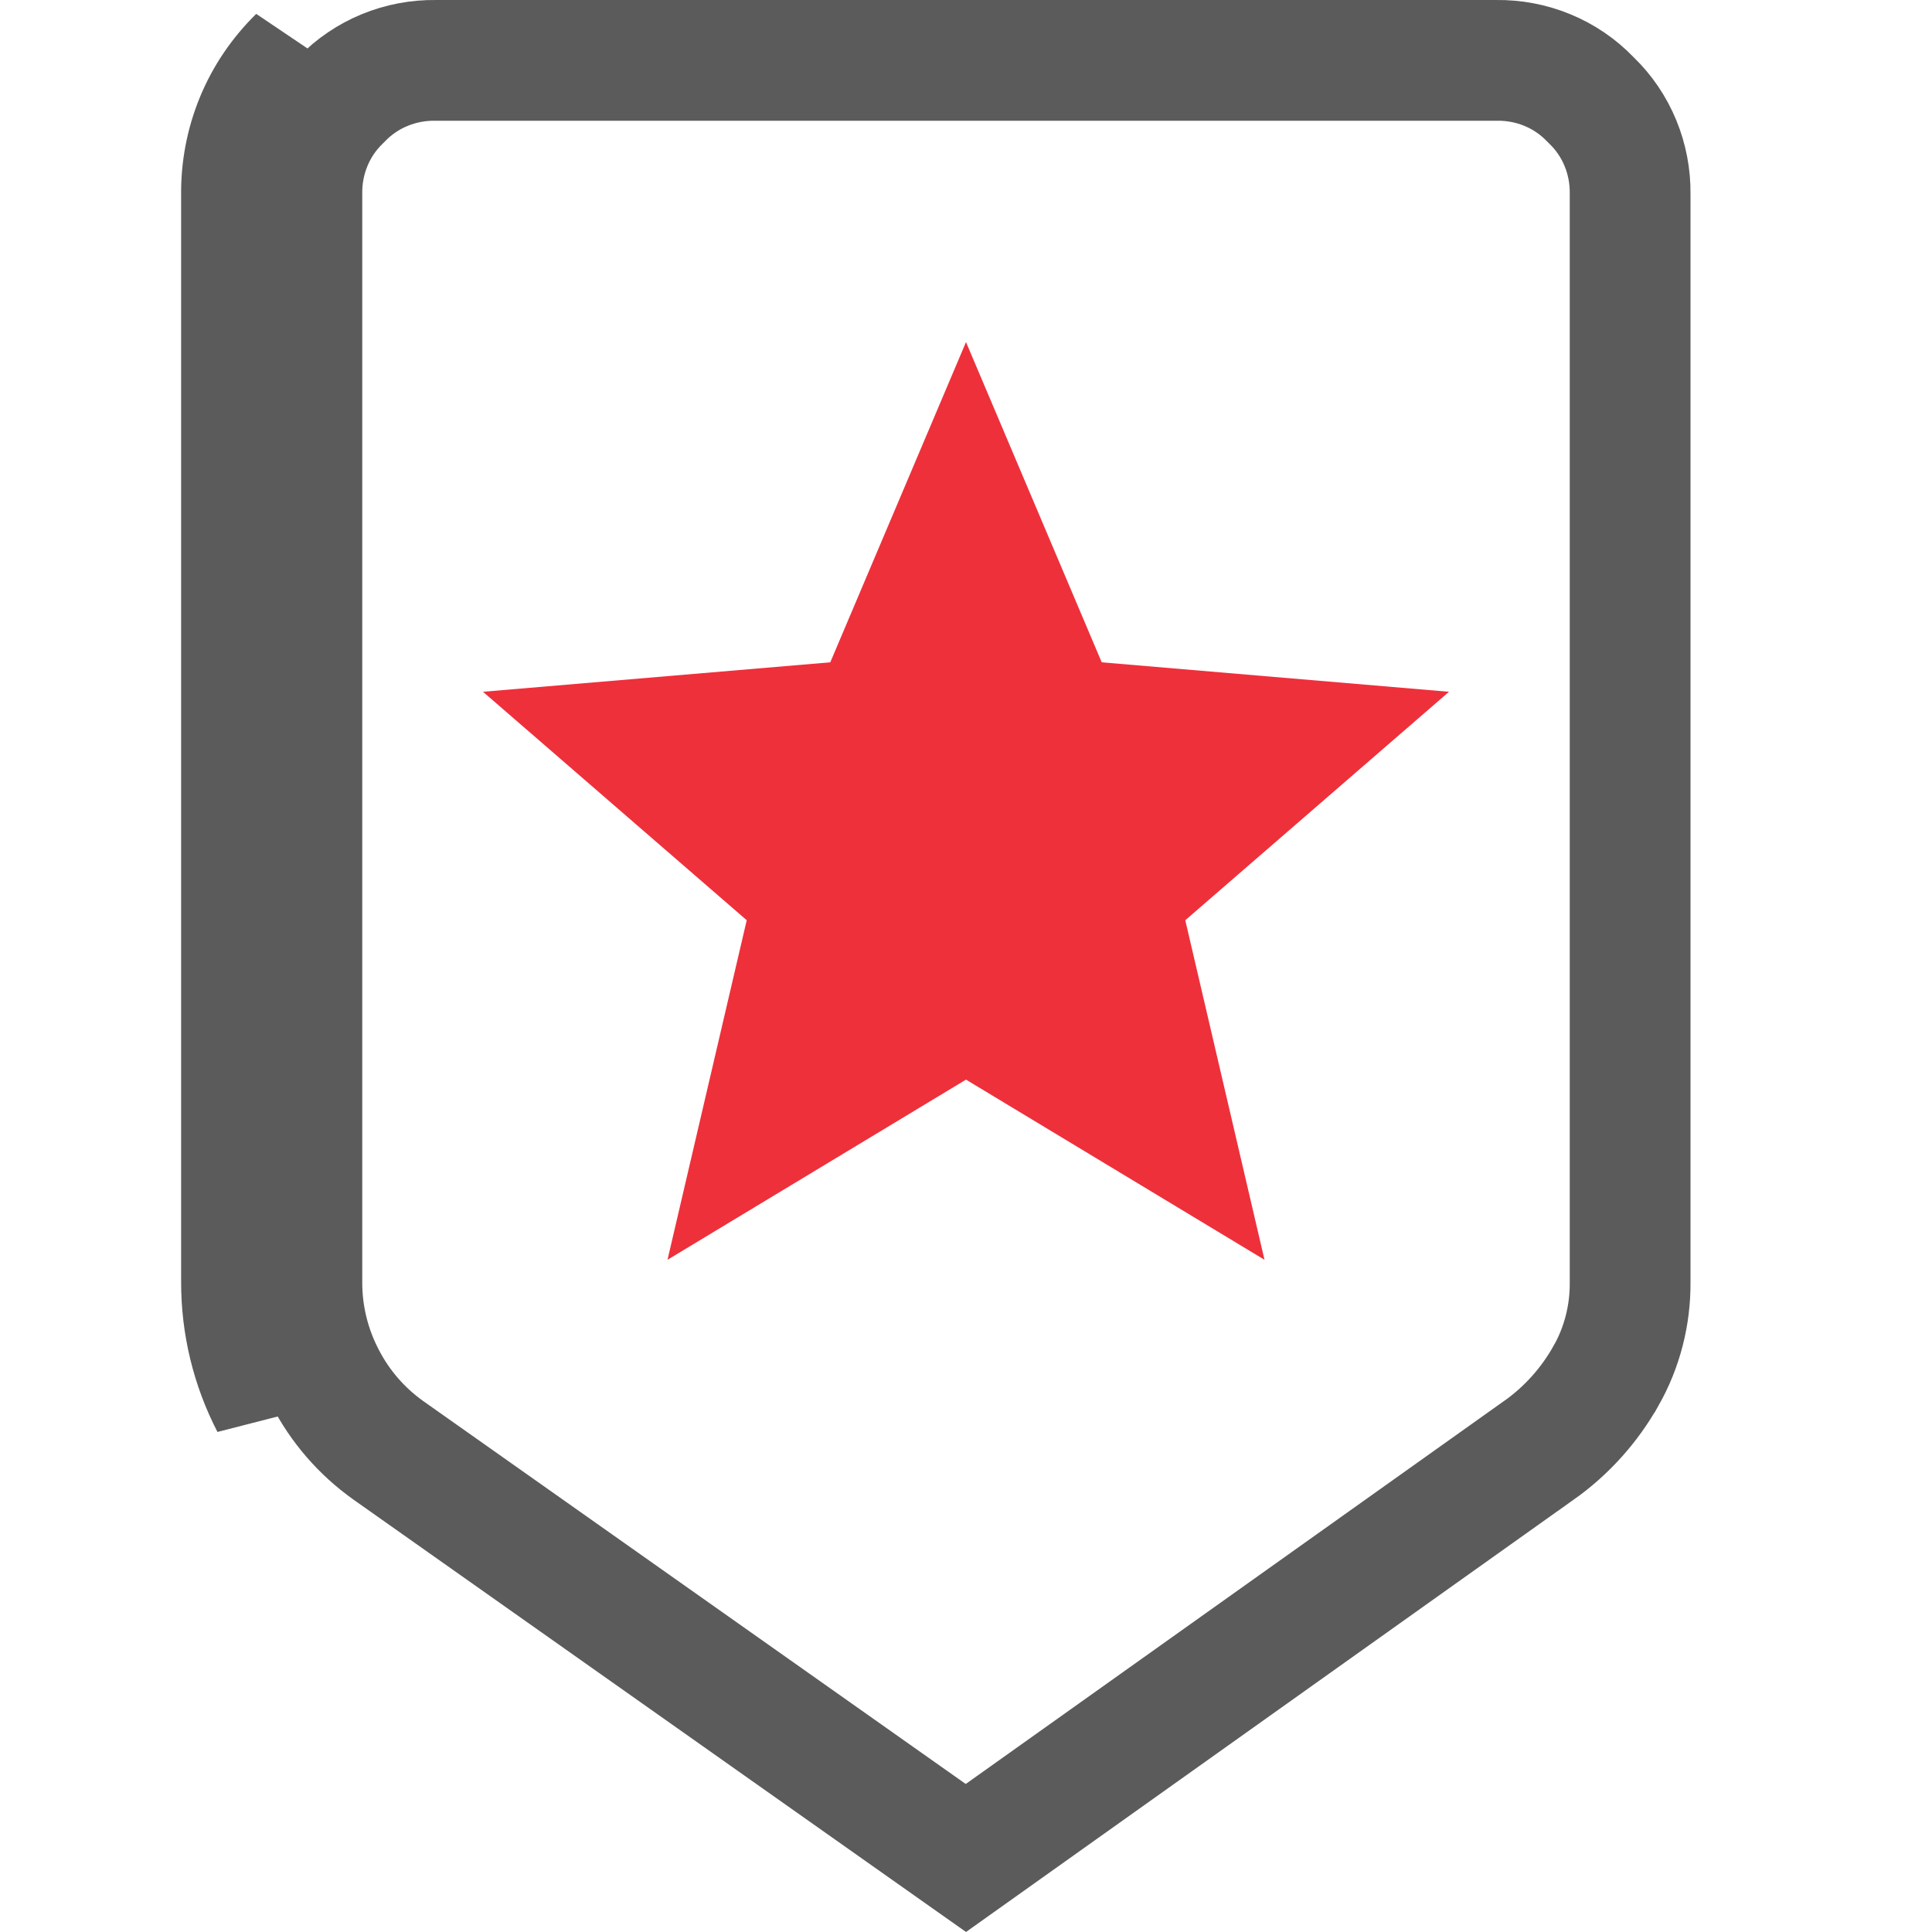 <svg width="16" height="16" viewBox="0 0 16 16" fill="none" xmlns="http://www.w3.org/2000/svg">
<rect width="16" height="16" fill="#F5F5F5"/>
<g clip-path="url(#clip0_0_1)">
<rect width="1280" height="10902" transform="translate(-32 -338)" fill="white"/>
<path d="M2 1.616V10.615C1.999 10.968 2.083 11.316 2.245 11.629L2 1.616ZM2 1.616C1.997 1.403 2.037 1.192 2.118 0.995C2.199 0.798 2.32 0.621 2.472 0.472L2 1.616ZM2.69 11.402L2.69 11.402L2.689 11.4C2.564 11.158 2.499 10.889 2.5 10.617V10.615V1.616H2.5L2.5 1.608C2.498 1.463 2.525 1.32 2.58 1.186C2.635 1.052 2.717 0.931 2.821 0.831L2.821 0.831L2.831 0.821C2.931 0.717 3.052 0.635 3.186 0.58C3.32 0.525 3.463 0.498 3.608 0.5L3.608 0.5H3.616L12.384 0.5V0.5L12.393 0.5C12.537 0.498 12.681 0.525 12.814 0.58C12.948 0.635 13.069 0.717 13.169 0.821L13.169 0.821L13.179 0.831C13.283 0.931 13.365 1.052 13.42 1.186C13.475 1.32 13.502 1.463 13.5 1.608L13.5 1.608V1.616V10.615H13.5L13.5 10.62C13.502 10.891 13.434 11.158 13.301 11.393L13.3 11.394C13.163 11.638 12.973 11.849 12.745 12.011L12.744 12.011L7.999 15.387L3.216 12.011C3.216 12.011 3.216 12.011 3.216 12.011C2.994 11.853 2.814 11.645 2.69 11.402Z" stroke="#5B5B5B"/>
<path d="M8 8.941L10.472 10.433L9.816 7.621L12 5.729L9.124 5.485L8 2.833L6.876 5.485L4 5.729L6.184 7.621L5.528 10.433L8 8.941Z" fill="#EE303B"/>
</g>
<defs>
<clipPath id="clip0_0_1">
<rect width="1280" height="10902" fill="white" transform="translate(-32 -338)"/>
</clipPath>
</defs>
</svg>
